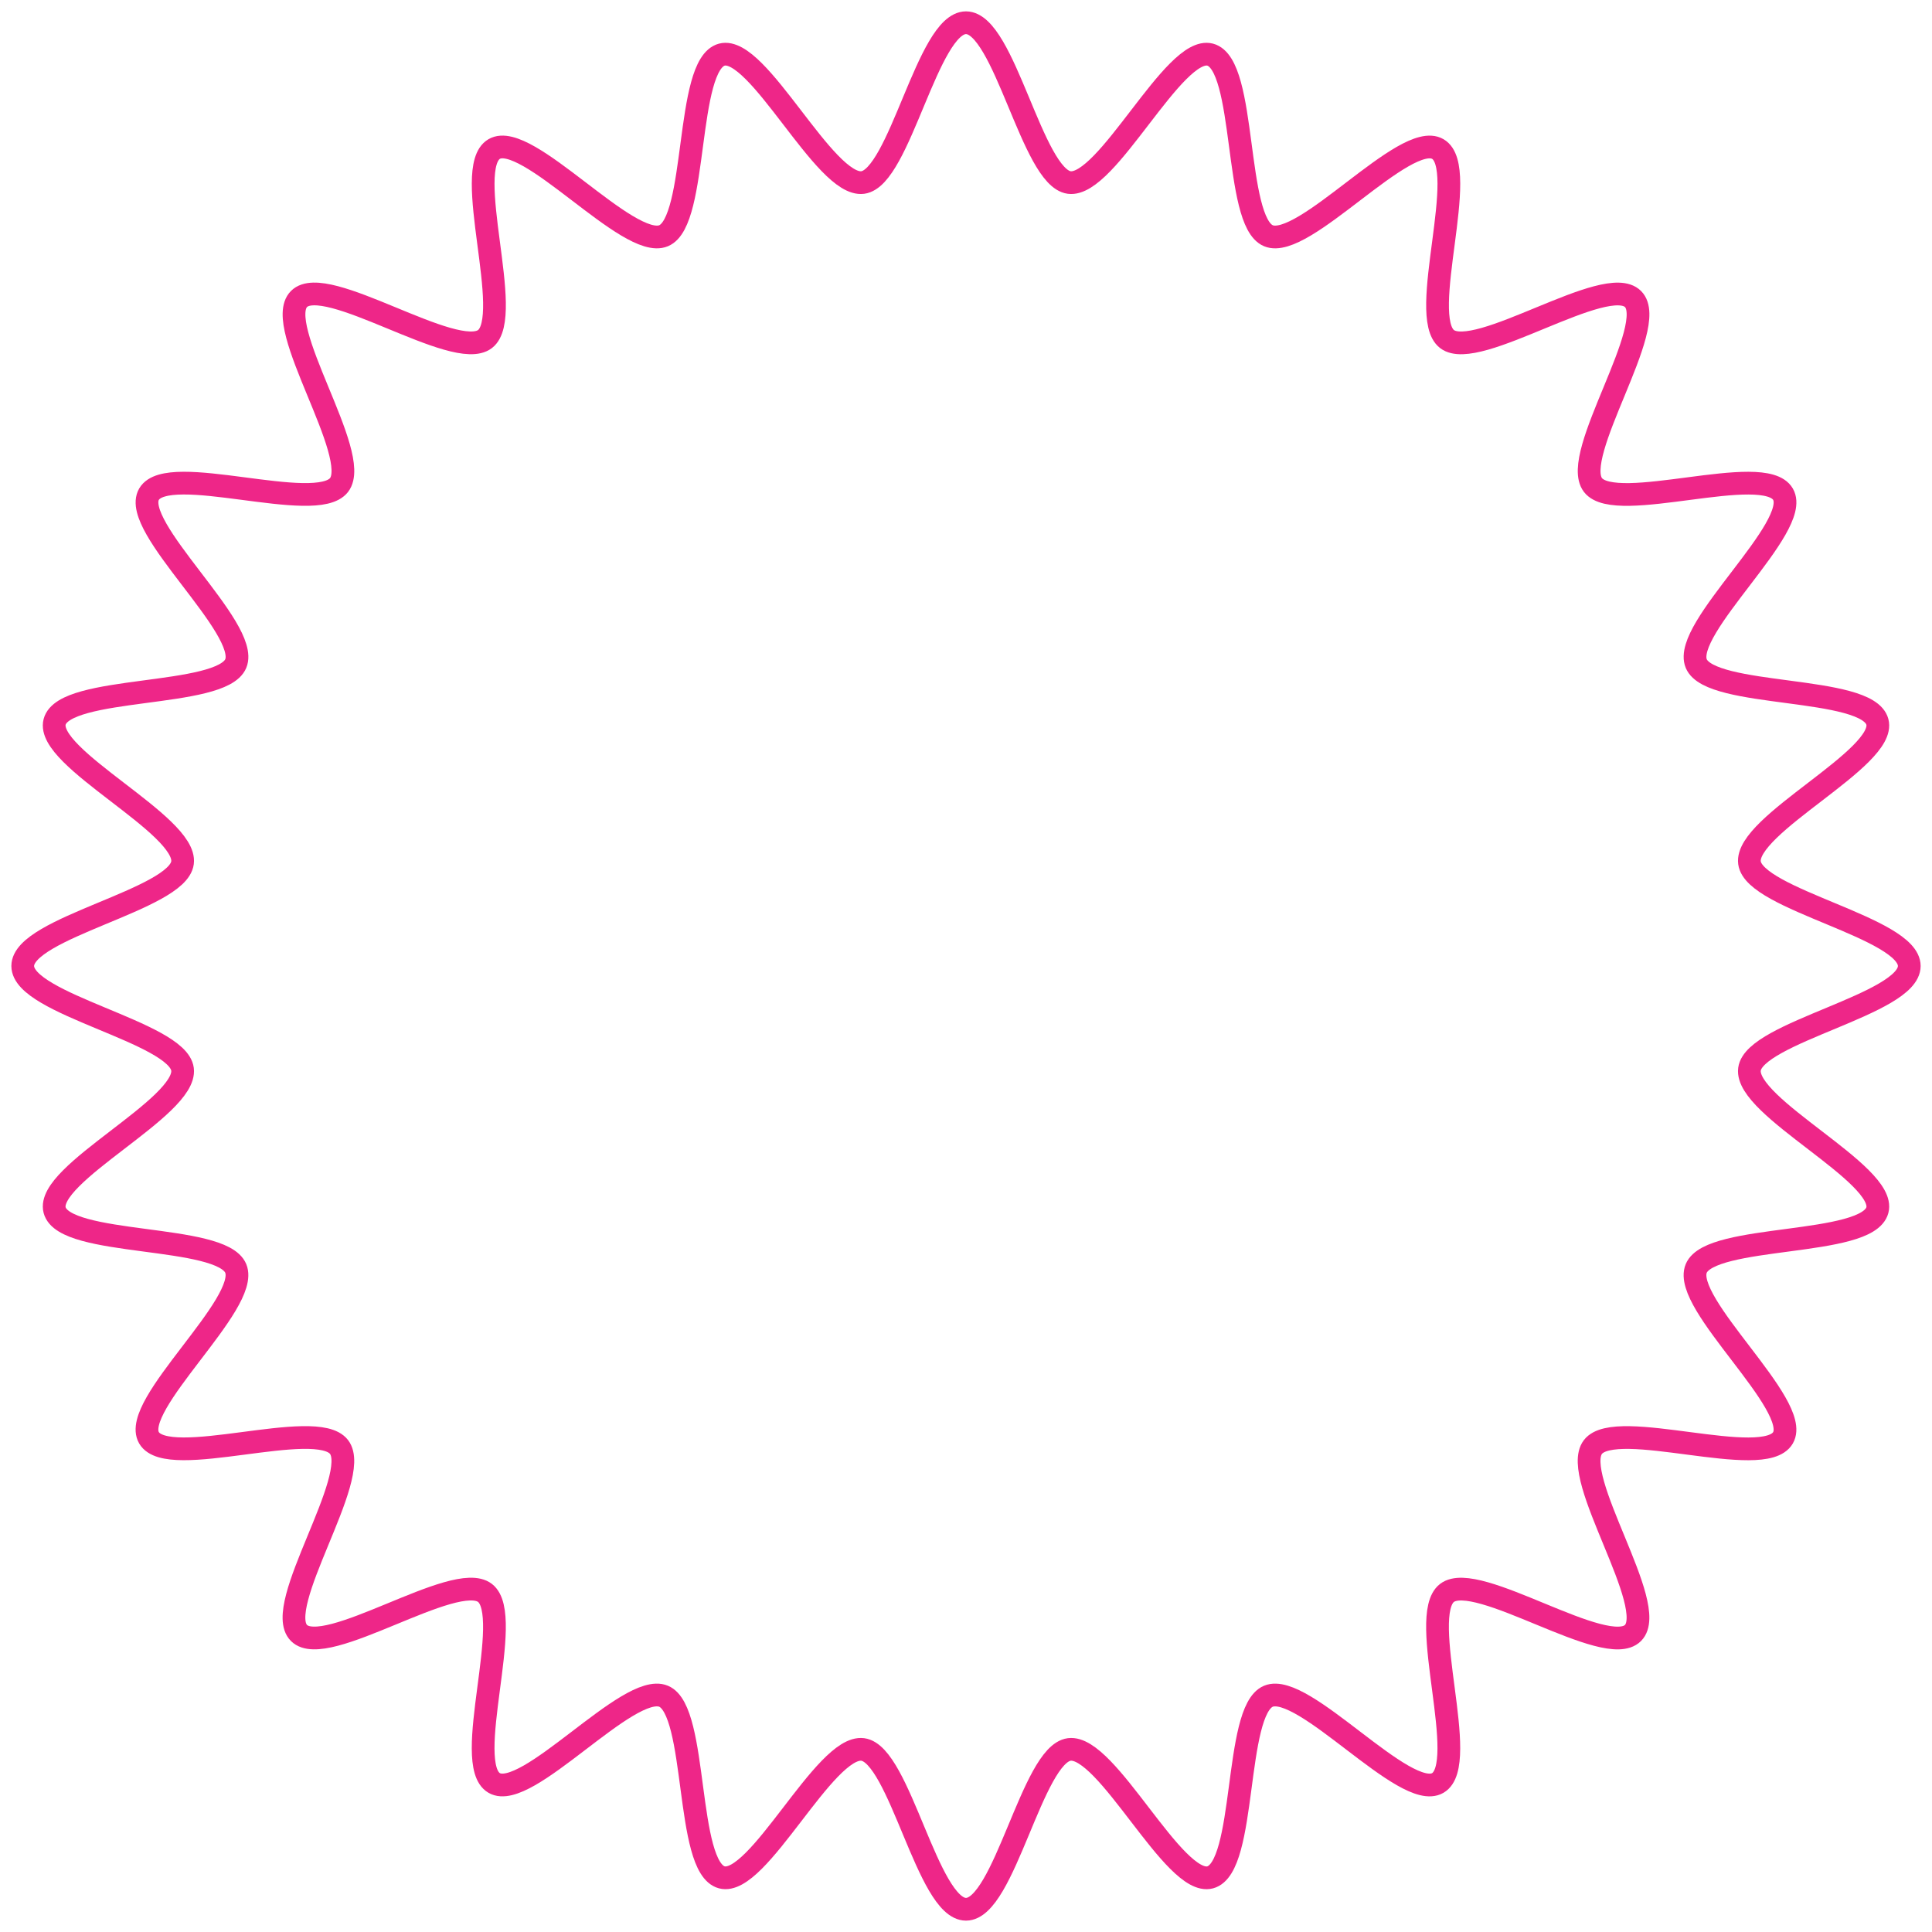 <svg xmlns="http://www.w3.org/2000/svg" width="85" height="85" viewBox="0 0 85 85"><path fill="none" stroke="#EE2688" d="M433,272.5 C433,274.187 426.183,275.414 425.97,277.042 C425.752,278.711 432.021,281.65 431.596,283.242 C431.162,284.862 424.261,284.279 423.627,285.807 C422.986,287.351 428.273,291.821 427.444,293.257 C426.608,294.7 420.095,292.346 419.082,293.662 C418.067,294.983 422.02,300.669 420.844,301.845 C419.668,303.022 413.982,299.068 412.661,300.083 C411.345,301.095 413.7,307.608 412.255,308.444 C410.821,309.274 406.35,303.987 404.806,304.627 C403.278,305.261 403.862,312.162 402.242,312.596 C400.65,313.021 397.711,306.753 396.043,306.969 C394.414,307.182 393.188,314 391.5,314 C389.812,314 388.586,307.182 386.957,306.969 C385.289,306.753 382.35,313.021 380.757,312.595 C379.137,312.162 379.721,305.261 378.193,304.627 C376.649,303.986 372.178,309.273 370.743,308.443 C369.3,307.608 371.654,301.094 370.337,300.082 C369.017,299.067 363.331,303.02 362.154,301.844 C360.978,300.668 364.931,294.982 363.916,293.661 C362.904,292.345 356.392,294.699 355.555,293.255 C354.726,291.821 360.013,287.35 359.372,285.806 C358.739,284.278 351.837,284.861 351.404,283.242 C350.979,281.649 357.247,278.711 357.03,277.043 C356.817,275.414 350,274.187 350,272.5 C350,270.812 356.817,269.586 357.03,267.957 C357.247,266.289 350.979,263.35 351.404,261.757 C351.837,260.137 358.739,260.72 359.373,259.192 C360.014,257.648 354.727,253.178 355.556,251.743 C356.392,250.299 362.905,252.654 363.918,251.337 C364.933,250.016 360.98,244.33 362.156,243.154 C363.332,241.978 369.018,245.931 370.339,244.916 C371.655,243.904 369.3,237.391 370.745,236.555 C372.179,235.725 376.65,241.013 378.194,240.372 C379.722,239.738 379.138,232.837 380.758,232.404 C382.351,231.979 385.289,238.247 386.957,238.03 C388.586,237.817 389.812,231 391.5,231 C393.188,231 394.414,237.817 396.043,238.03 C397.711,238.247 400.65,231.979 402.243,232.404 C403.863,232.837 403.279,239.739 404.807,240.372 C406.351,241.013 410.822,235.726 412.257,236.556 C413.7,237.392 411.346,243.905 412.663,244.917 C413.983,245.932 419.669,241.979 420.846,243.156 C422.022,244.332 418.069,250.018 419.084,251.339 C420.096,252.654 426.608,250.3 427.445,251.744 C428.274,253.179 422.987,257.65 423.628,259.194 C424.261,260.721 431.163,260.138 431.596,261.758 C432.021,263.35 425.752,266.289 425.97,267.957 C426.183,269.586 433,270.812 433,272.5 Z" transform="translate(-349 -230)"/></svg>